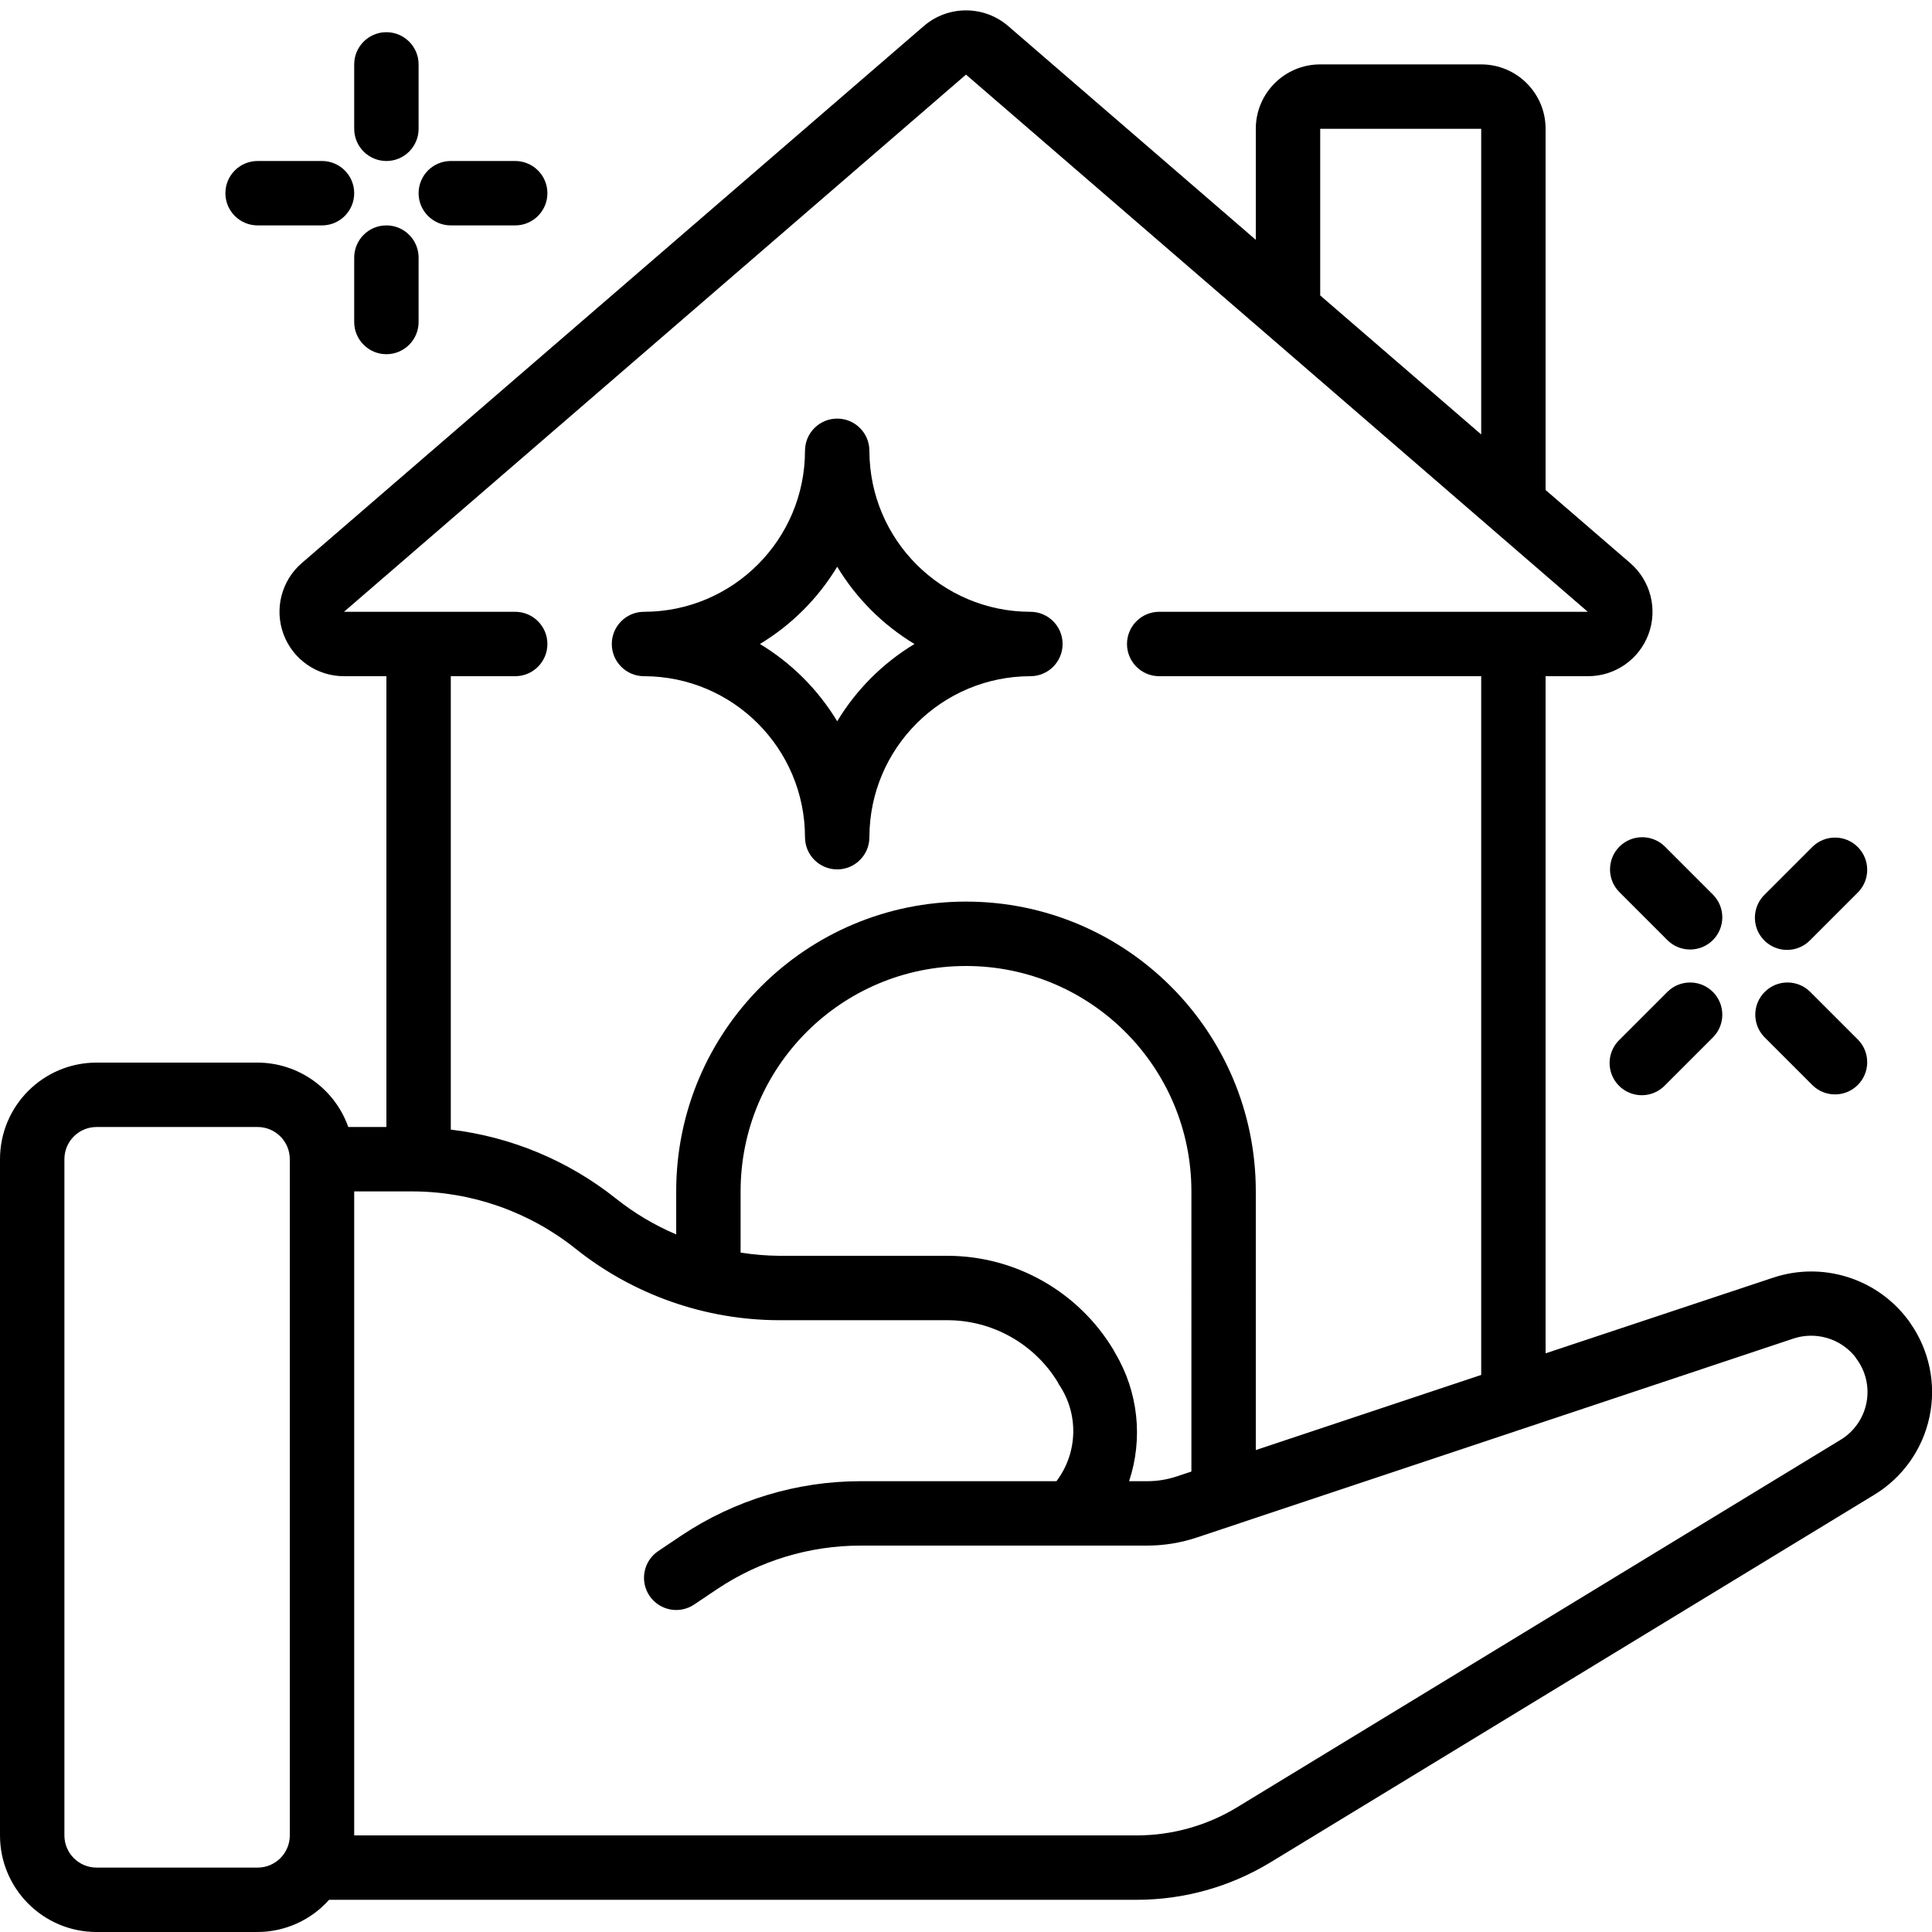 <?xml version="1.0" encoding="UTF-8"?> <svg xmlns="http://www.w3.org/2000/svg" height="512" viewBox="0 0 60 60" width="512"> <g id="Page-1" fill="none" fill-rule="evenodd"> <g id="001---House-Clean" fill="rgb(0,0,0)" fill-rule="nonzero"> <path id="Shape" d="m3 60h5c.848-.003 1.656-.366 2.22-1h25.08c1.467.001 2.907-.403 4.16-1.166l18.74-11.408c.886-.535 1.51-1.414 1.723-2.428.213-1.013-.005-2.069-.602-2.915-.021-.035-.045-.068-.07-.1-.967-1.285-2.646-1.811-4.174-1.307l-7.077 2.353v-21.029h1.31c.838.004 1.591-.515 1.884-1.3s.066-1.671-.57-2.217l-2.624-2.265v-11.218c0-1.105-.895-2-2-2h-5c-1.105 0-2 .895-2 2v3.448l-7.7-6.648c-.75-.637-1.85-.637-2.6 0l-19.327 16.686c-.634.547-.86 1.432-.566 2.216.294.784 1.045 1.302 1.883 1.298h1.31v14h-1.184c-.422-1.194-1.549-1.995-2.816-2h-5c-1.657 0-3 1.343-3 3v21c0 1.657 1.343 3 3 3zm52.7-18.431c.686-.225 1.44-.007 1.9.55.015.025.031.049.049.072.295.392.41.89.316 1.372-.094.481-.387.9-.807 1.153l-18.738 11.41c-.94.572-2.02.874-3.12.874l-24.3 0v-20h1.8c1.845.002 3.635.63 5.077 1.781 1.796 1.433 4.025 2.215 6.323 2.219h5.23c1.394.004 2.687.73 3.416 1.919.011.025.023.048.033.066.628.915.6 2.13-.07 3.015h-6.089c-1.974.001-3.905.586-5.548 1.68l-.73.49c-.458.308-.58.93-.272 1.388s.93.58 1.388.272l.724-.486c1.314-.876 2.859-1.343 4.438-1.344h8.89c.539.001 1.075-.087 1.586-.261zm-18.7 4.131-.444.148c-.305.102-.624.154-.946.152h-.545c.441-1.328.283-2.782-.434-3.983-.016-.034-.034-.068-.054-.1-1.087-1.805-3.038-2.911-5.145-2.917h-5.232c-.402-.003-.803-.037-1.2-.1v-1.9c0-3.866 3.134-7 7-7s7 3.134 7 7zm4-41.7h5v9.492l-5-4.317zm-25 17c.552 0 1-.448 1-1s-.448-1-1-1h-5.317l19.317-16.683 9.3 8.03 10.01 8.653h-13.31c-.552 0-1 .448-1 1s.448 1 1 1h10v21.7l-7 2.333v-8.033c0-4.971-4.029-9-9-9s-9 4.029-9 9v1.336c-.673-.286-1.303-.661-1.875-1.117-1.477-1.174-3.251-1.915-5.125-2.138v-14.081zm-14 15c0-.552.448-1 1-1h5c.552 0 1 .448 1 1v21c0 .552-.448 1-1 1h-5c-.552 0-1-.448-1-1z"></path> <path id="Shape" d="m12 5c.552 0 1-.448 1-1v-2c0-.552-.448-1-1-1s-1 .448-1 1v2c0 .552.448 1 1 1z"></path> <path id="Shape" d="m12 7c-.552 0-1 .448-1 1v2c0 .552.448 1 1 1s1-.448 1-1v-2c0-.552-.448-1-1-1z"></path> <path id="Shape" d="m14 7h2c.552 0 1-.448 1-1s-.448-1-1-1h-2c-.552 0-1 .448-1 1s.448 1 1 1z"></path> <path id="Shape" d="m8 7h2c.552 0 1-.448 1-1s-.448-1-1-1h-2c-.552 0-1 .448-1 1s.448 1 1 1z"></path> <path id="Shape" d="m55.5 29.5c.265-0.0.52-.105.707-.293l1.5-1.5c.379-.392.374-1.016-.012-1.402s-1.009-.391-1.402-.012l-1.5 1.5c-.286.286-.371.716-.217 1.09.155.374.519.617.924.617z"></path> <path id="Shape" d="m51.793 30.793-1.5 1.5c-.26.251-.364.623-.273.973.092.35.365.623.714.714.35.092.721-.013.973-.273l1.5-1.5c.379-.392.374-1.016-.012-1.402s-1.009-.391-1.402-.012z"></path> <path id="Shape" d="m56.293 33.707c.392.379 1.016.374 1.402-.012s.391-1.009.012-1.402l-1.5-1.5c-.392-.379-1.016-.374-1.402.012s-.391 1.009-.012 1.402z"></path> <path id="Shape" d="m50.293 26.293c-.39.39-.39 1.024 0 1.414l1.5 1.5c.392.379 1.016.374 1.402-.012s.391-1.009.012-1.402l-1.5-1.5c-.39-.39-1.024-.39-1.414 0z"></path> <path id="Shape" d="m20 21c2.76.003 4.997 2.24 5 5 0 .552.448 1 1 1s1-.448 1-1c.003-2.76 2.24-4.997 5-5 .552 0 1-.448 1-1s-.448-1-1-1c-2.76-.003-4.997-2.24-5-5 0-.552-.448-1-1-1s-1 .448-1 1c-.003 2.76-2.24 4.997-5 5-.552 0-1 .448-1 1s.448 1 1 1zm6-3.4c.593.983 1.417 1.807 2.4 2.4-.983.593-1.807 1.417-2.4 2.4-.593-.983-1.417-1.807-2.4-2.4.983-.593 1.807-1.417 2.4-2.4z"></path> </g> </g> </svg> 